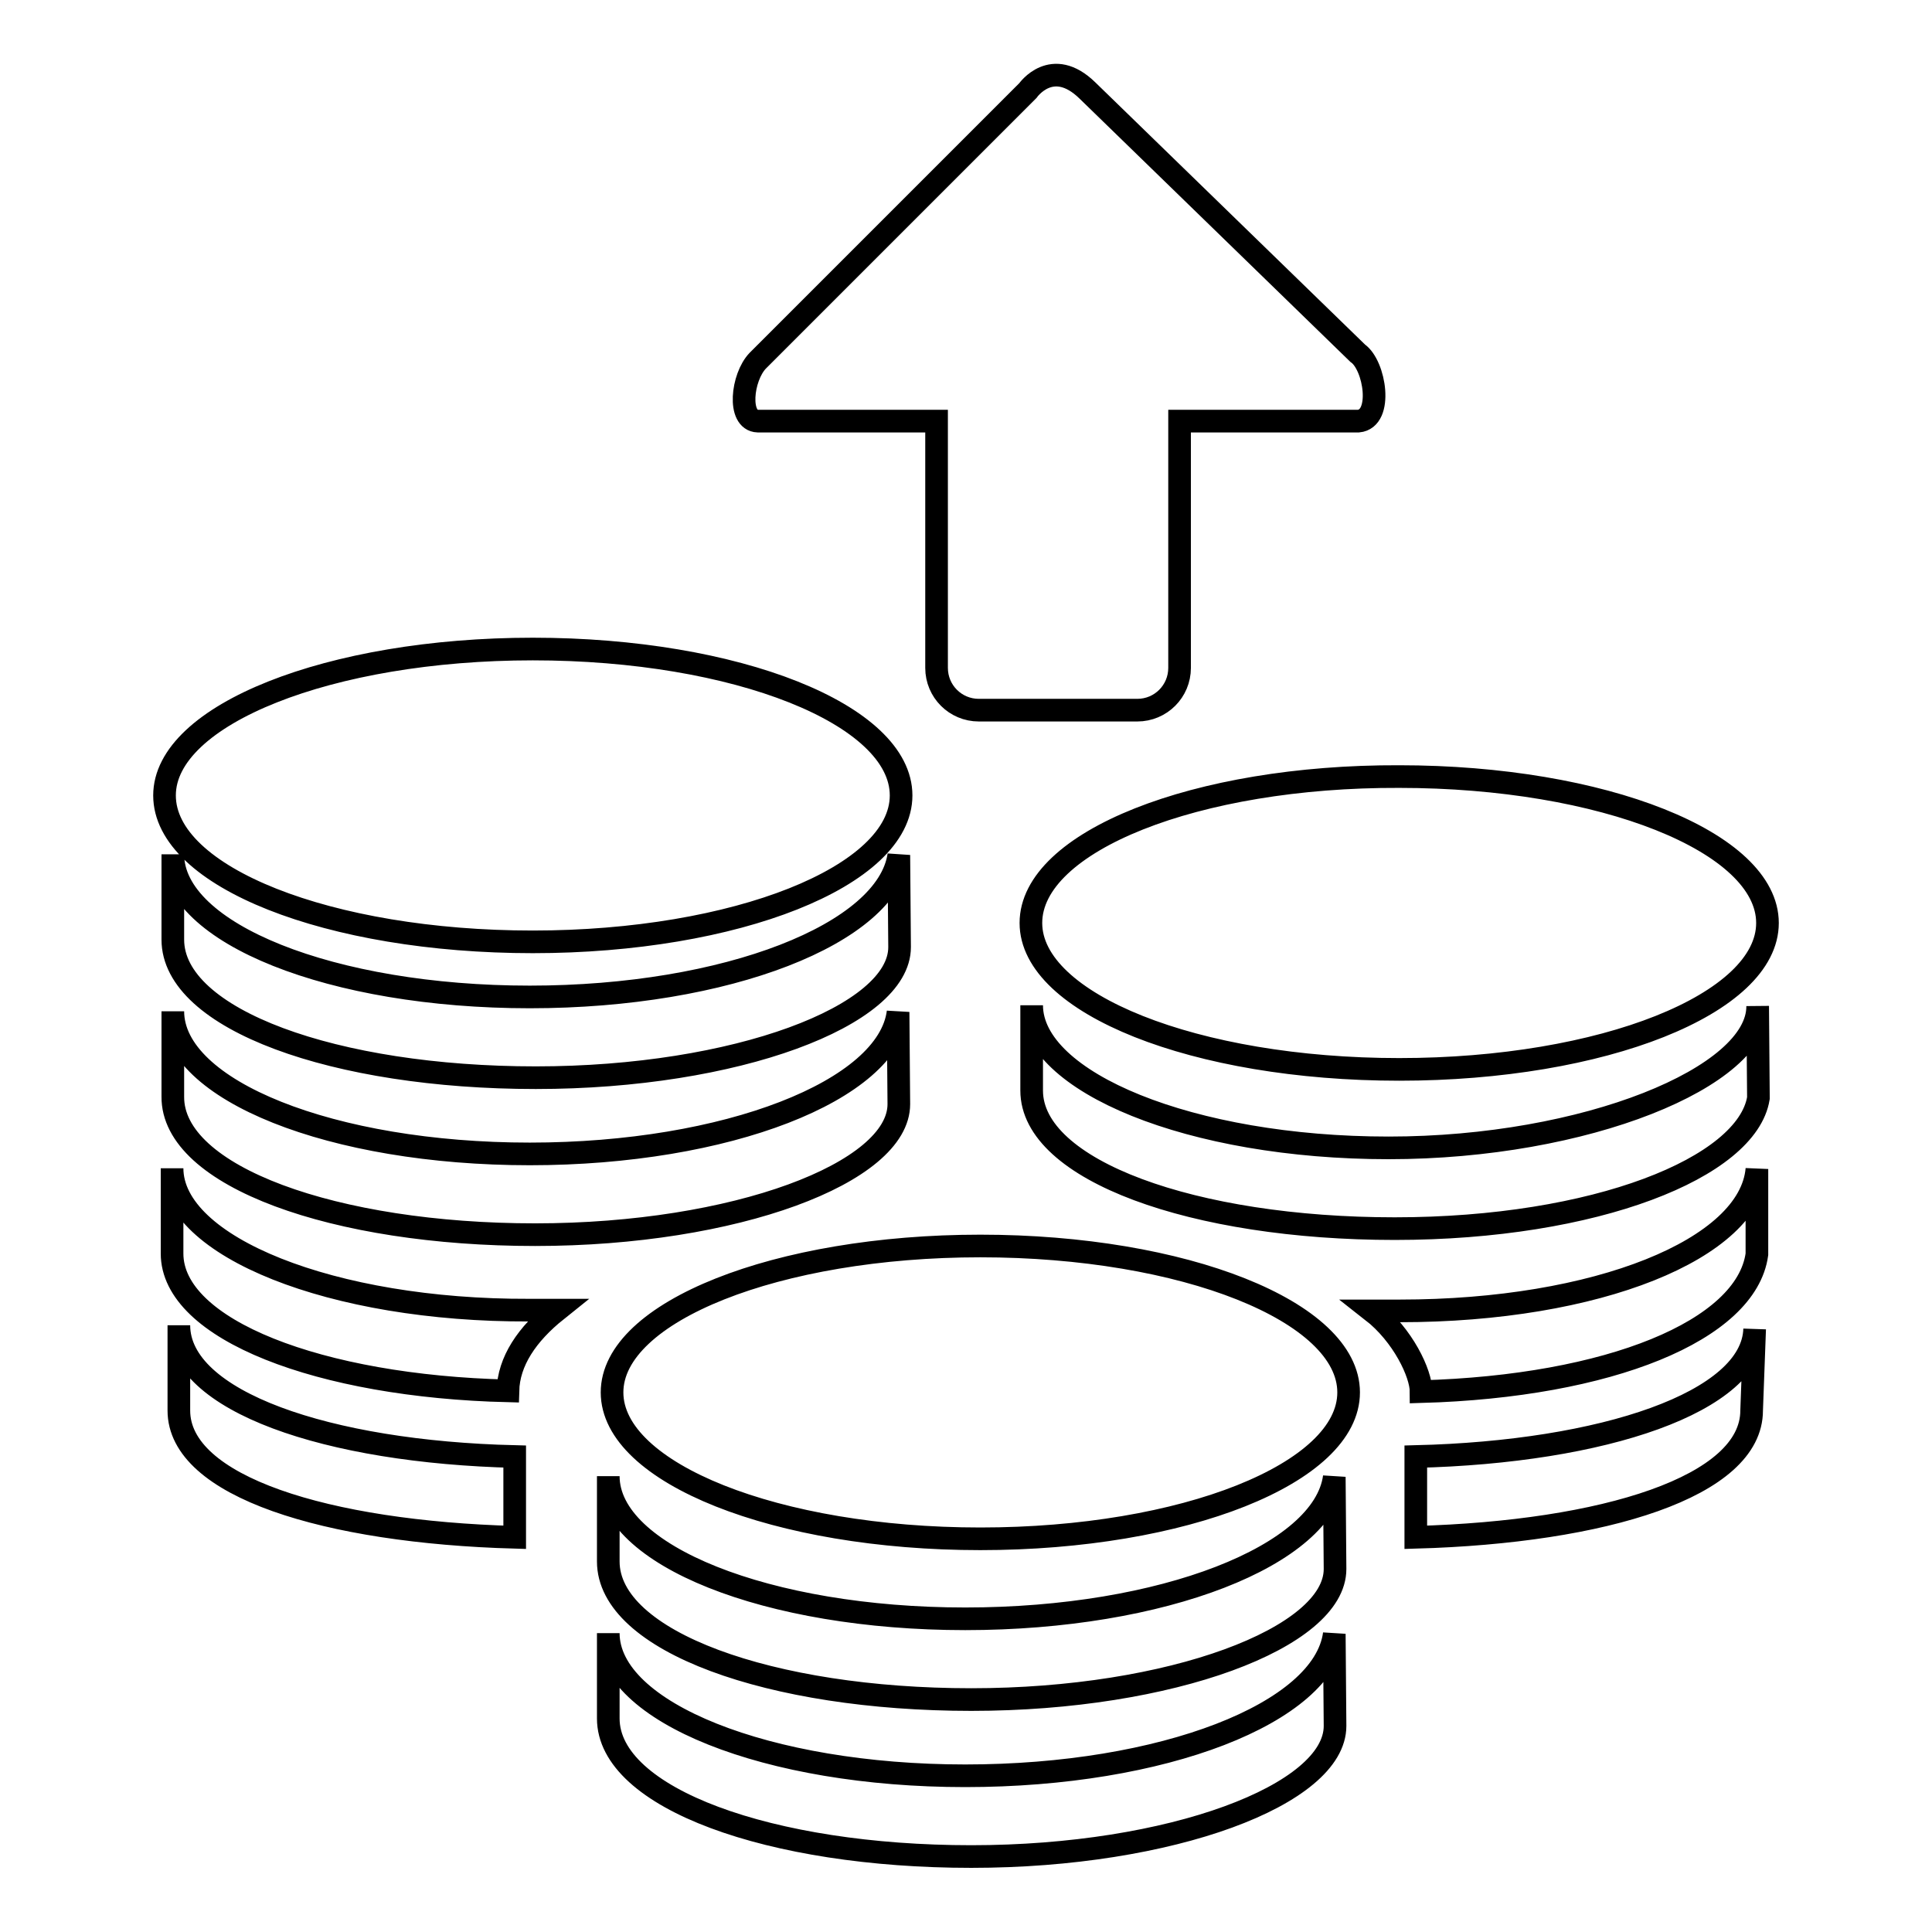 <?xml version="1.0" encoding="utf-8"?>
<!-- Svg Vector Icons : http://www.onlinewebfonts.com/icon -->
<!DOCTYPE svg PUBLIC "-//W3C//DTD SVG 1.1//EN" "http://www.w3.org/Graphics/SVG/1.1/DTD/svg11.dtd">
<svg version="1.1" xmlns="http://www.w3.org/2000/svg" xmlns:xlink="http://www.w3.org/1999/xlink" x="0px" y="0px" viewBox="0 0 256 256" enable-background="new 0 0 256 256" xml:space="preserve">
<g><g><path stroke-width="3" fill-opacity="0" stroke="#000000"  d="M127.9,235.3c-26.2,0-47.3-8.4-47.3-18.9v11.3c0,10.6,21.5,18.3,48.1,18.3c26.5,0,48.2-8.2,48.2-17.3l-0.1-12.2C175.4,227,154.1,235.3,127.9,235.3z M127.9,214.5c-26.2,0-47.3-8.4-47.3-18.9v11.3c0,10.6,21.5,18.3,48.1,18.3c26.5,0,48.2-8.2,48.2-17.3l-0.1-12.2C175.4,206.1,154.1,214.5,127.9,214.5z M22.8,154.8v11.3c0,10.1,19.6,17.6,44.5,18.2c0.1-3.9,2.5-7.5,6.5-10.7c-1.2,0-2.4,0-3.7,0C44,173.7,22.8,165.2,22.8,154.8z M23.7,175.6v11.3c0,10.1,19.6,16.1,44.5,16.8V193C43.4,192.4,23.7,185.7,23.7,175.6z M129.9,165.1c-26.9,0-48.8,8.7-48.8,19.4c0,10.7,21.8,19.4,48.8,19.4s48.8-8.7,48.8-19.4C178.7,173.8,156.9,165.1,129.9,165.1z M70.9,163.6c26.5,0,48.2-8.2,48.2-17.3l-0.1-12.2c-1.3,10.4-22.7,18.8-48.8,18.8c-26.2,0-47.3-8.4-47.3-18.9v11.3C22.8,155.9,44.4,163.6,70.9,163.6z M70.2,132.1c-26.2,0-47.3-8.4-47.3-18.9v11.3c0,10.6,21.5,18.3,48.1,18.3c26.5,0,48.2-8.2,48.2-17.3l-0.1-12.2C117.6,123.7,96.3,132.1,70.2,132.1z M184,152.1c-26.2,0-47.3-8.7-47.3-18.9v11.3c0,10.6,21.5,18.3,48.1,18.3s46.7-8.1,48.2-17.3l-0.1-12.2C233,142.7,210.1,152.1,184,152.1z M100.4,55.8h23.7v32.7c0,3.1,2.5,5.6,5.6,5.6h21c3.1,0,5.6-2.5,5.6-5.6V55.8h23.7c3.3-0.3,2.2-7.4-0.1-9L144.1,12c-4.7-4.6-7.9,0-7.9,0l-35.8,35.8C98.3,50,97.7,55.7,100.4,55.8z M70.6,124.8c26.9,0,48.8-8.7,48.8-19.4c0-10.7-21.8-19.4-48.8-19.4c-26.9,0-48.8,8.7-48.8,19.4C21.8,116.2,43.6,124.8,70.6,124.8z M136.6,122.3c0,10.7,21.8,19.4,48.8,19.4s48.8-8.7,48.8-19.4s-21.8-19.4-48.8-19.4C158.5,102.8,136.6,111.5,136.6,122.3z M185.5,173.7c-1.2,0-2.5,0-3.7,0c4.1,3.2,6.5,8.3,6.5,10.7c24.9-0.7,43.1-8.1,44.5-18.2v-11.3C231.9,165.5,211.6,173.7,185.5,173.7z M187.6,193v10.7c24.9-0.7,44.5-6.7,44.5-16.8l0.4-10.8C232.2,185.8,212.4,192.4,187.6,193z"/></g></g>
</svg>